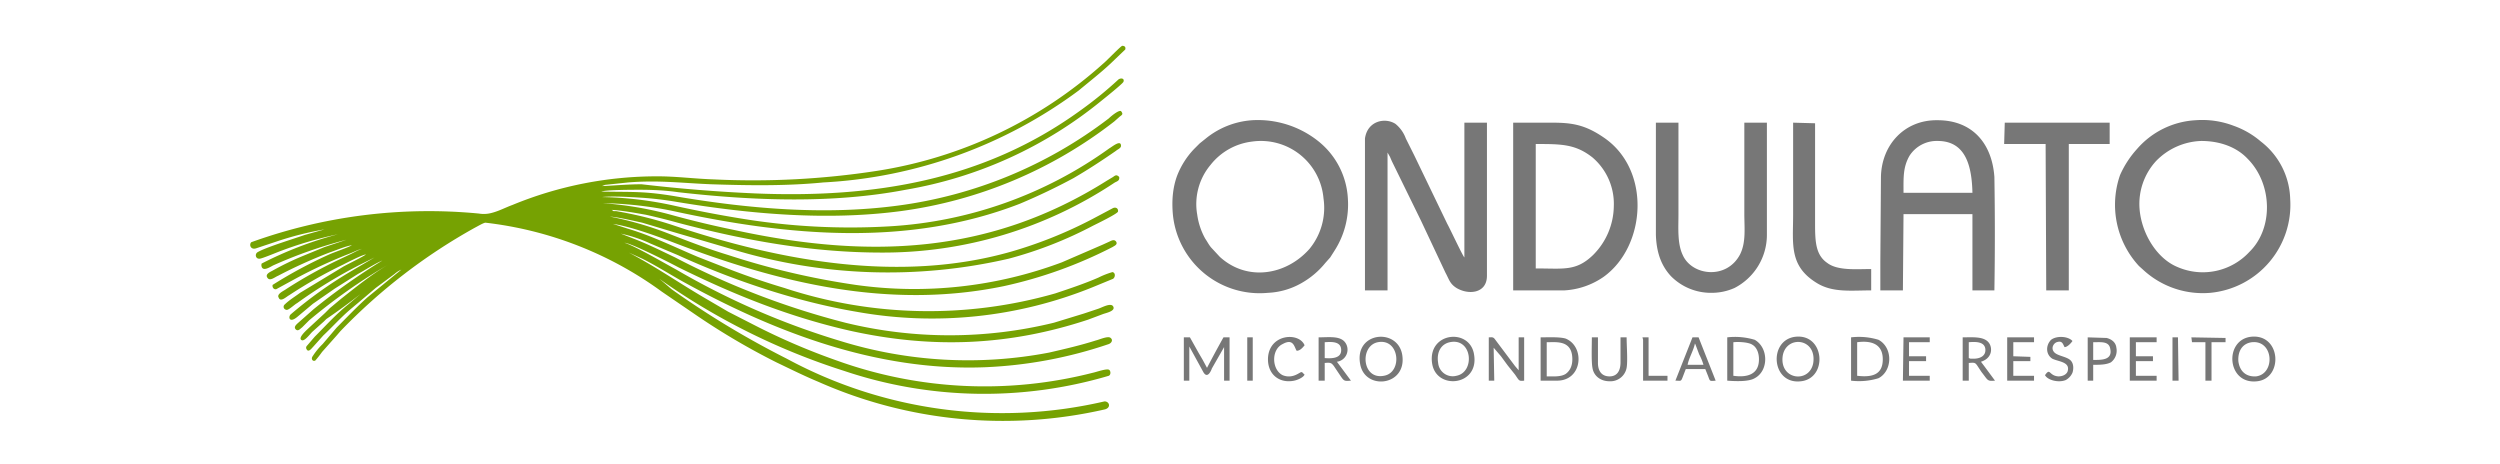 <svg xmlns="http://www.w3.org/2000/svg" xml:space="preserve" width="140" height="26" style="shape-rendering:geometricPrecision;text-rendering:geometricPrecision;image-rendering:optimizeQuality;fill-rule:evenodd;clip-rule:evenodd" viewBox="0 0 4.099 0.761"><defs><clipPath id="id0"><path d="M0 0h4.099v.761H0V0z"/></clipPath><style>.fil0{fill:#777}</style></defs><g id="Camada_x0020_1"><g style="clip-path:url(#id0)"><g id="_1679013897152"><g id="ondulato.cdr"><path class="fil0" d="M2.238.476h.037V.25l.004.007.003.007.048.098.04.085c.006.011.007.018.018.025.02.012.05.009.05-.02V.201h-.037v.221C2.398.419 2.377.374 2.373.367L2.346.311 2.319.255 2.305.227a.055.055 0 0 0-.017-.024c-.017-.011-.046-.005-.05.024v.249zM3.508.342a.104.104 0 0 1 .027-.078.108.108 0 0 1 .074-.033c.034 0 .06.012.076.029.041.041.043.114.003.153a.104.104 0 0 1-.117.025c-.035-.014-.06-.056-.063-.096zM3.6.197a.137.137 0 0 0-.096.047.16.16 0 0 0-.028.043.148.148 0 0 0 .031.149l.01.009a.144.144 0 0 0 .107.035.145.145 0 0 0 .131-.154.123.123 0 0 0-.048-.094.14.14 0 0 0-.045-.026A.144.144 0 0 0 3.6.197zM2.053.232a.103.103 0 0 1 .117.093.106.106 0 0 1-.023.083C2.109.451 2.045.462 2 .421L1.987.407C1.983.403 1.98.397 1.976.391a.112.112 0 0 1-.013-.039.1.1 0 0 1 .022-.082.102.102 0 0 1 .068-.038zm0-.035a.135.135 0 0 0-.076.03l-.01.008-.009.009a.133.133 0 0 0-.028.044c-.007.019-.009.04-.007.063a.143.143 0 0 0 .156.129.122.122 0 0 0 .055-.016.137.137 0 0 0 .039-.033l.008-.009.007-.011A.14.14 0 0 0 2.21.326a.129.129 0 0 0-.049-.095.159.159 0 0 0-.108-.034zM2.518.44V.236c.042 0 .065 0 .093.022a.1.1 0 0 1 .035.08.115.115 0 0 1-.034.08c-.028.027-.048.022-.094.022zm-.037.036h.084a.125.125 0 0 0 .064-.022c.07-.05.079-.176 0-.229-.038-.026-.062-.024-.105-.024h-.043v.275zM3.121.316c0-.025-.001-.042.01-.061a.053.053 0 0 1 .046-.024c.046 0 .056.041.057.085h-.113zm-.038.16h.037l.001-.125h.113v.125h.036a5.766 5.766 0 0 0 0-.186C3.266.234 3.233.197 3.177.197c-.054-.001-.092.04-.093.093l-.001.139v.047zM2.897.201H2.86V.35c0 .024.003.047-.007.067-.022.042-.079.035-.094.001C2.75.399 2.752.374 2.752.351v-.15h-.037v.184c.001.031.01.052.025.068a.092.092 0 0 0 .066.027.092.092 0 0 0 .038-.008.098.098 0 0 0 .053-.086V.201zM3.286.236h.068l.001.24h.037v-.24h.067V.201h-.172zM3.068.476V.441c-.024 0-.055.003-.072-.01-.019-.013-.02-.035-.02-.064V.202L2.94.201V.352c0 .048-.007.084.039.112.026.016.056.012.089.012zM1.95.568l.023.042c.007.012.013-.003.014-.006l.02-.035v.055h.009V.553h-.01a1.97 1.97 0 0 0-.027.05L1.972.59 1.965.578 1.951.553h-.01v.071h.009V.568zM2.536.617V.561c.016 0 .042-.004.042.028 0 .011-.004.019-.011.024-.008.005-.02.004-.031.004zm-.01-.061v.068h.027c.042 0 .046-.056.014-.069-.01-.003-.029-.002-.041-.002v.003zM2.842.561c.009-.001.025 0 .031.004.007.004.011.013.011.024 0 .026-.021.03-.042.027V.561zm-.01.063c.013.001.035.002.045-.004.023-.012.023-.05 0-.063a.112.112 0 0 0-.045-.004v.071zM2.259.561c.036-.007.041.05.01.055-.036.007-.04-.049-.01-.055zM2.23.596c.007.045.078.037.069-.015-.008-.044-.078-.037-.069.015zM3.045.561c.022-.003.042.002.042.028 0 .025-.017.03-.042.027V.561zm-.01.063A.108.108 0 0 0 3.08.62c.023-.012.024-.05 0-.063a.11.11 0 0 0-.045-.004v.071zM2.377.561c.037-.008.042.049.011.055a.024.024 0 0 1-.03-.021c-.003-.018.005-.031.019-.034zm-.029.034c.006.045.077.038.069-.013-.006-.045-.076-.038-.069.013zM3.67.592c-.001-.017.007-.029.022-.031.036-.004.039.052.007.056-.017.001-.027-.009-.029-.025zm.021-.04c-.045.005-.04.079.01.073.043-.005.039-.078-.01-.073zM2.973.595c-.006.034-.056.028-.05-.012.006-.034.056-.029.05.012zM2.944.552c-.045.005-.04.079.009.073.044-.005.039-.078-.009-.073zM2.449.57l.012.014.011.015.012.015c.007.01.006.011.015.01V.553H2.49v.054L2.484.6 2.451.556c-.003-.004-.005-.003-.01-.003v.071h.009L2.449.57zM2.172.587V.561c.013-.001.027-.001.027.013 0 .013-.014.014-.027.013zm-.01.037h.01V.595c.01-.001.011 0 .015.005l.006.009c.011.016.009.016.022.015L2.192.593a.02.02 0 0 0 .014-.031C2.198.55 2.179.553 2.162.553v.071zM3.228.561c.011-.001.025-.001.027.01.002.012-.008.017-.019.017h-.005L3.228.587V.561zm.02.032c.019-.006.019-.023.013-.031-.008-.011-.027-.009-.043-.009v.071h.01V.595c.013-.001.01-.001.021.015.011.014.009.015.022.014L3.254.601 3.248.593zM2.61.553c0 .012-.001.04.001.05.002.013.013.022.028.022a.027.027 0 0 0 .028-.022c.002-.011 0-.037 0-.05h-.01v.041c0 .013-.005.023-.018.023-.013 0-.019-.009-.019-.022V.553h-.01zM2.767.598c.002-.011.01-.024.012-.035l.001.002.006.016a.087.087 0 0 1 .007.017h-.026zm-.02.026c.009 0 .009.002.012-.006l.005-.013h.032l.004.01c.004.01.002.01.013.009L2.785.553h-.01l-.028.071zM3.291.624h.044V.616h-.034V.592h.028V.585L3.301.584V.561h.034V.553h-.044zM3.492.556v.068h.044V.616h-.034V.592h.028V.584h-.028V.561h.034V.553h-.044zM3.12.624h.044V.616H3.13V.592h.028V.584H3.13V.561h.034V.553h-.043zM2.139.614C2.136.612 2.137.611 2.134.61c-.002-.001-.014.012-.031.005-.018-.009-.019-.042 0-.051.018-.01.019.005.023.011.005 0 .009-.004.013-.009-.009-.022-.058-.019-.06.021-.001.027.019.042.043.037.005-.001.015-.005.017-.01zM3.432.561c.013 0 .026-.002.028.011.004.019-.016.018-.028.018V.561zm-.009.063h.009V.598c.011 0 .021 0 .029-.004A.024.024 0 0 0 3.47.57C3.469.561 3.462.556 3.454.554L3.423.553v.071zM3.353.615c.004.008.022.013.034.008a.025.025 0 0 0 .011-.012C3.4.605 3.4.597 3.396.592 3.39.584 3.372.584 3.367.576c-.004-.006 0-.013.005-.015.009-.003.01.002.013.008.005 0 .011-.007.013-.01C3.391.551 3.372.55 3.363.557c-.009.009-.009.024.002.031.01.005.03.005.025.021-.002.005-.008.008-.015.008-.016-.001-.013-.015-.022-.002zM3.594.561h.022v.063h.01V.561h.023V.554L3.593.553l.001.008zM2.694.624h.04V.616h-.031V.553h-.01l.001.004v.067zM2.045.624h.009V.553H2.045zM3.562.624h.01L3.571.553h-.009z"/><path d="M.532.376.5.385C.483.391.437.405.423.413.417.416.419.425.426.424c.003 0 .025-.009.03-.011A.637.637 0 0 1 .554.384a.619.619 0 0 0-.125.048C.428.435.429.439.431.44.435.443.444.437.448.435a.751.751 0 0 1 .12-.042L.532.405.498.419a.459.459 0 0 0-.05.024C.445.445.433.449.439.456.443.461.451.454.456.452A.797.797 0 0 1 .54.414C.549.411.568.403.577.402.57.406.549.413.54.417a.743.743 0 0 0-.093.05C.446.471.449.475.453.474L.486.456A.79.79 0 0 1 .575.415C.58.413.59.408.594.408.591.408.58.414.576.416L.557.425a.758.758 0 0 0-.088.049C.465.477.453.482.457.488.46.496.47.486.474.484a.765.765 0 0 1 .088-.05C.57.43.593.418.6.417.597.42.57.433.563.437L.492.48C.484.486.474.492.467.499.464.501.464.507.47.508.474.508.483.499.487.497A.783.783 0 0 1 .594.432l.02-.01-.039.023a.694.694 0 0 0-.098.07C.472.519.474.531.488.519L.513.498.549.473.587.449C.598.443.615.432.627.427a1.04 1.04 0 0 0-.113.08L.505.515.488.53C.486.532.481.536.485.54S.493.538.495.537L.507.525A.934.934 0 0 1 .636.434C.609.45.583.471.559.49L.541.505.533.513.507.537C.504.54.491.551.493.556.497.563.507.549.512.544L.531.527.535.523A1.01 1.01 0 0 0 .591.482l-.02.017C.551.515.534.534.516.552L.504.566C.502.568.501.57.503.573.506.578.511.571.513.569L.53.55C.546.535.559.52.577.505L.596.489l.02-.017.031-.023A.041.041 0 0 1 .658.442L.603.487C.586.502.568.521.552.537L.529.564a.112.112 0 0 0-.017.021C.51.589.513.593.517.591A.171.171 0 0 0 .528.577L.552.55.558.543a.937.937 0 0 1 .221-.17C.783.371.793.365.796.365a.608.608 0 0 1 .289.113l.06.041a1.137 1.137 0 0 0 .128.075c.023.011.045.022.069.032a.747.747 0 0 0 .47.045c.01-.003.007-.013-.001-.013a.743.743 0 0 1-.521-.07 1.46 1.46 0 0 1-.189-.114.901.901 0 0 0-.02-.017 1.1 1.1 0 0 0 .303.151.72.72 0 0 0 .434.008c.004-.002.003-.009 0-.01-.004-.002-.021.004-.026.005a.715.715 0 0 1-.42-.02 1.076 1.076 0 0 1-.135-.058L1.194.511 1.153.487C1.109.461 1.078.439 1.031.414l.022.01c.022.011.041.023.062.035.151.084.321.15.5.143a.723.723 0 0 0 .203-.038c.005-.002.007-.007.003-.01-.004-.004-.019.003-.024.004-.025.008-.051.014-.077.02a.707.707 0 0 1-.342-.019 1.245 1.245 0 0 1-.269-.117C1.094.434 1.041.403 1.024.398c.01 0 .075.033.088.04.089.044.18.081.281.104.135.03.261.025.391-.018l.024-.009c.005-.002.022-.005.017-.013-.004-.006-.018.002-.024.004l-.024.008-.049.015a.72.72 0 0 1-.342 0 1.3 1.3 0 0 1-.279-.107c-.021-.01-.043-.021-.066-.03L1.018.383a.226.226 0 0 1 .048.016l.045.019c.09.041.193.076.293.093a.7.7 0 0 0 .387-.04l.034-.014c.004-.003.004-.01-.001-.011a.136.136 0 0 0-.023.009c-.023.01-.047.018-.071.026a.755.755 0 0 1-.444-.009A1.199 1.199 0 0 1 1.19.439L1.144.421C1.106.405 1.07.387 1.03.375L1.005.367c.028.004.072.02.098.03.174.067.355.111.543.072a.727.727 0 0 0 .178-.064c.003-.002.009-.004.006-.009-.003-.004-.007-.002-.011 0l-.011.005-.067.029a.69.69 0 0 1-.338.037 1.25 1.25 0 0 1-.209-.049C1.161.408 1.13.396 1.099.384A.565.565 0 0 0 1 .355c.014.001.039.007.053.01l.05.015.099.029a.878.878 0 0 0 .452.015.66.66 0 0 0 .138-.054c.006-.003.039-.019.041-.023.001-.005-.003-.008-.008-.006l-.032.017a.713.713 0 0 1-.137.055c-.181.051-.376.015-.55-.043A.642.642 0 0 0 1.01.346h-.004L1.003.344c.017.001.039.005.056.008a.987.987 0 0 1 .052.013c.11.029.219.049.335.049a.685.685 0 0 0 .382-.115c.004-.002.008-.003.007-.009-.004-.004-.006-.003-.01 0l-.01.006c-.192.121-.39.129-.611.081A1.581 1.581 0 0 1 1.1.352.582.582 0 0 0 .988.333a.615.615 0 0 1 .116.013c.188.041.385.059.568-.012.031-.013.06-.027.088-.042.024-.014.047-.029.07-.045.002-.002.008-.004.008-.008 0-.011-.015.002-.019.004a.685.685 0 0 1-.361.128 1.1 1.1 0 0 1-.244-.013 1.908 1.908 0 0 1-.109-.021.594.594 0 0 0-.118-.014c.017-.002.047 0 .064.001a.56.56 0 0 1 .059.007c.121.02.246.031.367.015a.727.727 0 0 0 .35-.147l.009-.008c.004-.003.006-.004.002-.009-.004-.002-.017.009-.02.012a.726.726 0 0 1-.346.143c-.12.016-.245.005-.363-.015C1.056.313 1.038.315.986.314c.007-.003.053-.003.063-.003.021 0 .042.001.063.004.123.014.253.019.373-.004a.69.69 0 0 0 .321-.146c.005-.004.035-.028.036-.031.002-.005-.003-.007-.008-.004a.632.632 0 0 1-.064.052c-.158.114-.338.143-.532.135a2.547 2.547 0 0 1-.186-.015c-.022 0-.043.002-.065.003L.992.303 1.03.299c.05-.004.087.001.136.003.061.002.123.003.184-.003a.77.77 0 0 0 .419-.151c.018-.015.036-.029.052-.044l.024-.023C1.846.077 1.844.075 1.84.075c-.003.001-.026.025-.031.029a.721.721 0 0 1-.371.176 1.331 1.331 0 0 1-.268.014C1.139.293 1.109.289 1.079.289A.621.621 0 0 0 .84.336C.829.34.818.346.806.349A.049.049 0 0 1 .785.35a.857.857 0 0 0-.373.047C.408.401.411.41.42.407L.456.395A.528.528 0 0 1 .532.376z" style="fill:#76a202"/></g></g></g><path style="fill:none" d="M0 0h4.099v.761H0z"/></g></svg>